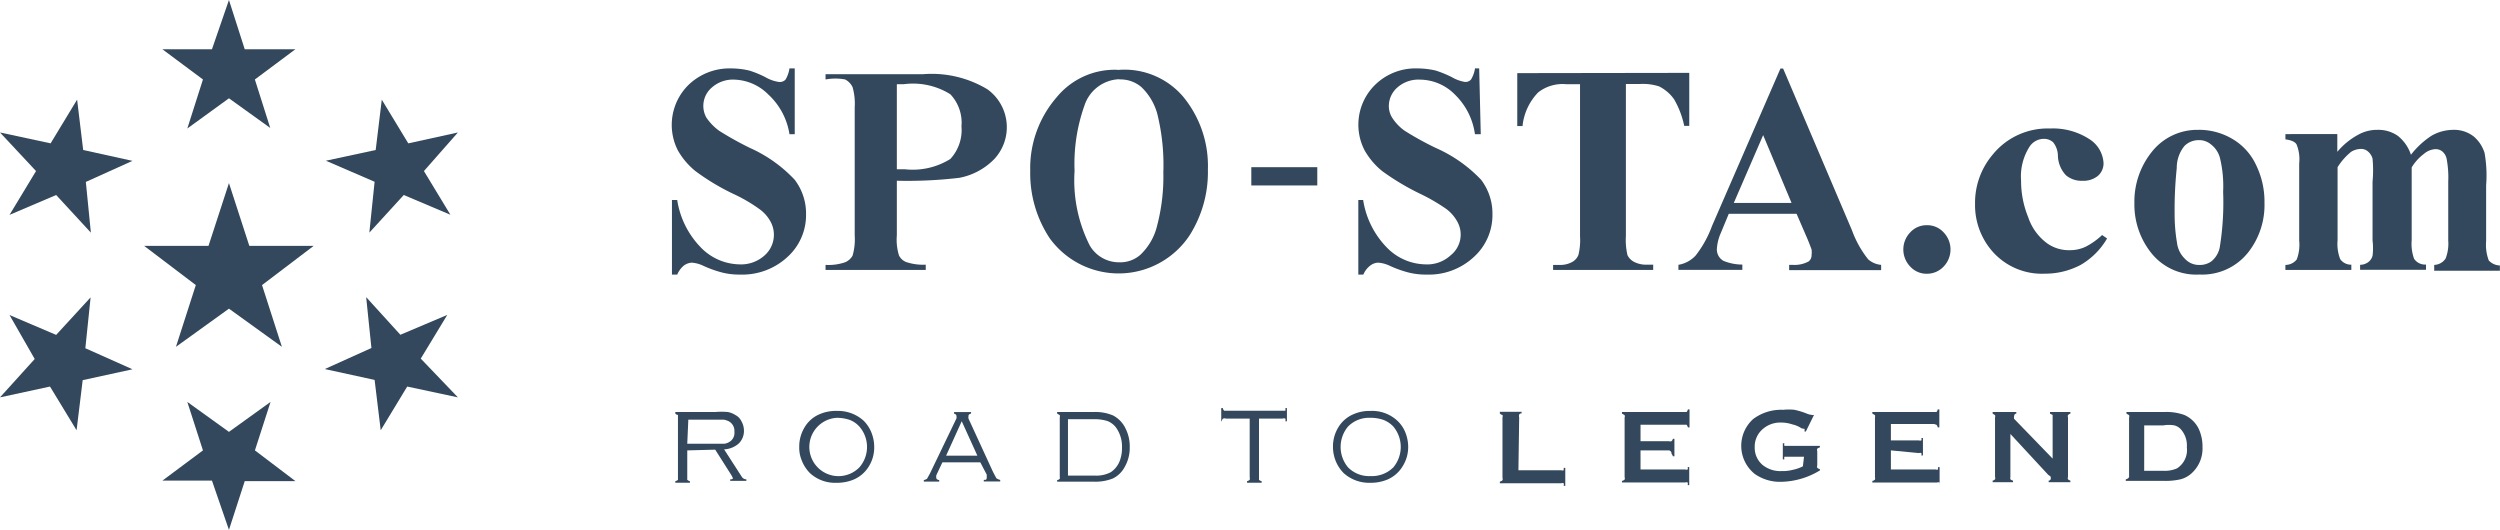 <svg id="完成" xmlns="http://www.w3.org/2000/svg" width="95" height="20.136" viewBox="0 0 95 20.136">
  <path id="パス_869" data-name="パス 869" d="M26.116,17.115v1.118a.191.191,0,0,0,.1.05v.06h-.554v-.06a.191.191,0,0,0,.1-.05s0-.06,0-.111V15.776c0-.02-.05,0-.1-.06v-.06h1.52a2.849,2.849,0,0,1,.473,0,.826.826,0,0,1,.3.121A.5.5,0,0,1,28.17,16a.725.725,0,0,1,.1.362.664.664,0,0,1-.2.493.9.9,0,0,1-.554.221l.675,1.047a.2.2,0,0,0,.171.091v.06h-.614v-.06c.06,0,.1,0,.1-.05a.936.936,0,0,0-.07-.131l-.6-.946Zm0-.252h1.4a.483.483,0,0,0,.2-.07.393.393,0,0,0,.191-.383.413.413,0,0,0-.2-.393.685.685,0,0,0-.2-.07H26.156Z" fill="#33485c"/>
  <path id="パス_870" data-name="パス 870" d="M31.8,15.615a1.45,1.45,0,0,1,1.007.362,1.309,1.309,0,0,1,.322.5,1.47,1.47,0,0,1,.091.524,1.349,1.349,0,0,1-.191.7,1.248,1.248,0,0,1-.594.524,1.631,1.631,0,0,1-.644.121,1.41,1.41,0,0,1-1.007-.362,1.389,1.389,0,0,1-.322-.5,1.238,1.238,0,0,1-.091-.5,1.4,1.4,0,0,1,.191-.725,1.208,1.208,0,0,1,.594-.524,1.571,1.571,0,0,1,.644-.121Zm0,.262a1.109,1.109,0,1,0,.856,1.883,1.178,1.178,0,0,0,0-1.55.946.946,0,0,0-.362-.252,1.54,1.54,0,0,0-.493-.081Z" fill="#33485c"/>
  <path id="パス_871" data-name="パス 871" d="M37.251,17.568h-1.44l-.232.493a.433.433,0,0,0,0,.1s0,.07.111.081v.06h-.584v-.06a.332.332,0,0,0,.121-.05l.111-.2L36.345,15.9a.332.332,0,0,0,0-.1s0-.06-.091-.081v-.06H36.9v.06a.1.1,0,0,0-.1.091V15.9l.926,2.014c.07.141.121.232.141.262a.383.383,0,0,0,.141.06v.06h-.624v-.06c.07,0,.111,0,.111-.081a.8.8,0,0,0,0-.121Zm-.111-.252-.594-1.309-.594,1.309Z" fill="#33485c"/>
  <path id="パス_872" data-name="パス 872" d="M40.271,18.122V15.857a.151.151,0,0,0,0-.081l-.1-.06v-.06h1.4a1.722,1.722,0,0,1,.725.131,1.087,1.087,0,0,1,.483.513,1.49,1.49,0,0,1,.151.685,1.46,1.46,0,0,1-.2.775,1.007,1.007,0,0,1-.443.423,1.792,1.792,0,0,1-.715.121h-1.4v-.06a.191.191,0,0,0,.1-.05A.2.2,0,0,0,40.271,18.122Zm.312-.05H41.59a1.178,1.178,0,0,0,.624-.131.906.906,0,0,0,.352-.473,1.359,1.359,0,0,0,.07-.463,1.238,1.238,0,0,0-.232-.765A.755.755,0,0,0,42.084,16a1.6,1.6,0,0,0-.493-.07H40.583Z" fill="#33485c"/>
  <path id="パス_873" data-name="パス 873" d="M47.842,15.907v2.326a.191.191,0,0,0,.1.05v.06h-.554v-.06a.191.191,0,0,0,.1-.05.272.272,0,0,0,0-.111V15.907h-.9a.161.161,0,0,0-.111,0,.151.151,0,0,0-.05.1h-.02v-.5h.06a.191.191,0,0,0,.05.1h2.326a.191.191,0,0,0,0-.1h.06v.5h-.06a.151.151,0,0,0,0-.1.161.161,0,0,0-.111,0Z" fill="#33485c"/>
  <path id="パス_874" data-name="パス 874" d="M52.081,15.615a1.41,1.41,0,0,1,1.007.362,1.228,1.228,0,0,1,.332.5,1.47,1.47,0,0,1,.091.524,1.359,1.359,0,0,1-.2.7,1.248,1.248,0,0,1-.594.524,1.631,1.631,0,0,1-.644.121,1.45,1.45,0,0,1-1.007-.362,1.389,1.389,0,0,1-.322-.5,1.44,1.44,0,0,1-.091-.5,1.4,1.4,0,0,1,.191-.725,1.228,1.228,0,0,1,.6-.524A1.52,1.52,0,0,1,52.081,15.615Zm0,.262a1.118,1.118,0,0,0-.856.332,1.208,1.208,0,0,0,0,1.55,1.118,1.118,0,0,0,.856.332,1.148,1.148,0,0,0,.866-.332,1.208,1.208,0,0,0,0-1.55,1.057,1.057,0,0,0-.373-.252,1.49,1.49,0,0,0-.493-.081Z" fill="#33485c"/>
  <path id="パス_875" data-name="パス 875" d="M57.7,17.87H59.33a.121.121,0,0,0,.091,0s0,0,0-.091h.06v.685h-.06a.3.3,0,0,0,0-.1.121.121,0,0,0-.091,0H56.994V18.3a.191.191,0,0,0,.1-.05.121.121,0,0,0,0-.091v-2.3a.121.121,0,0,0,0-.091.145.145,0,0,1-.1-.06v-.06h.826v.06s-.081,0-.091.05a.171.171,0,0,0,0,.1Z" fill="#33485c"/>
  <path id="パス_876" data-name="パス 876" d="M62.34,17.115v.725h1.7a.121.121,0,0,0,.091,0,.151.151,0,0,0,0-.091h.06v.685h-.06a.191.191,0,0,0,0-.1.121.121,0,0,0-.091,0H61.635v-.06a.191.191,0,0,0,.1-.05.121.121,0,0,0,0-.091V15.867a.121.121,0,0,0,0-.091l-.1-.06v-.06h2.457a.3.3,0,0,0,.05-.1h.06v.685h-.06a.463.463,0,0,0-.05-.1H62.34v.624h1.087a.121.121,0,0,0,.091,0,.151.151,0,0,0,.05-.091h.06v.664h-.06a.191.191,0,0,0-.05-.091.121.121,0,0,0-.091-.131Z" fill="#33485c"/>
  <path id="パス_877" data-name="パス 877" d="M68.552,17.357h-.745a.191.191,0,0,0,0,.1h-.06v-.614h.06a.191.191,0,0,0,0,.1h1.349V17a.3.3,0,0,0-.1.05.121.121,0,0,0,0,.091v.544a.121.121,0,0,0,0,.091.191.191,0,0,0,.1.05v.05a2.93,2.93,0,0,1-1.47.433,1.671,1.671,0,0,1-1.007-.3,1.369,1.369,0,0,1-.06-2.084,1.772,1.772,0,0,1,1.148-.352,1.882,1.882,0,0,1,.423,0,2.9,2.9,0,0,1,.463.141.624.624,0,0,0,.181.05.161.161,0,0,0,.1,0h0l-.312.634h-.05a.565.565,0,0,0,0-.1l-.111-.02a1.007,1.007,0,0,0-.352-.151,1.339,1.339,0,0,0-.433-.07,1.007,1.007,0,0,0-.685.242.876.876,0,0,0-.312.695.856.856,0,0,0,.3.675,1.077,1.077,0,0,0,.725.232,1.551,1.551,0,0,0,.433-.05,1.45,1.45,0,0,0,.373-.131Z" fill="#33485c"/>
  <path id="パス_878" data-name="パス 878" d="M71.854,17.115v.725h1.7a.121.121,0,0,0,.091,0V17.75h.06v.685H73.7a.3.3,0,0,0,0-.1.121.121,0,0,0-.091,0H71.149v-.06a.191.191,0,0,0,.1-.05.2.2,0,0,0,0-.091V15.867a.2.2,0,0,0,0-.091l-.1-.06v-.06h2.436a.191.191,0,0,0,.05-.1h.06v.685h-.06a.232.232,0,0,0-.05-.1l-.091-.03H71.854v.624h1.067a.121.121,0,0,0,.091,0,.151.151,0,0,0,0-.091h.06v.664h-.06a.191.191,0,0,0,0-.091.121.121,0,0,0-.091,0Z" fill="#33485c"/>
  <path id="パス_879" data-name="パス 879" d="M76.395,16.491v1.631a.2.2,0,0,0,0,.091.191.191,0,0,0,.1.05v.06H75.72v-.06a.151.151,0,0,0,.091-.05.121.121,0,0,0,0-.091V15.857a.1.1,0,0,0,0-.081l-.091-.06v-.06h.9v.06a.088.088,0,0,0-.081.091.181.181,0,0,0,0,.111L78,17.427V15.776c0-.02,0,0-.1-.06v-.06h.775v.06a.2.2,0,0,0-.091.06.1.1,0,0,0,0,.081v2.265a.121.121,0,0,0,0,.091.191.191,0,0,0,.091.05v.06h-.826v-.06a.079.079,0,0,0,.081-.081c0-.081,0-.07-.1-.141Z" fill="#33485c"/>
  <path id="パス_880" data-name="パス 880" d="M80.905,18.122V15.867a.121.121,0,0,0,0-.091l-.1-.06v-.06h1.45a2.014,2.014,0,0,1,.745.111,1.1,1.1,0,0,1,.554.534,1.6,1.6,0,0,1,.141.685,1.269,1.269,0,0,1-.423,1.007,1.007,1.007,0,0,1-.413.221,2.537,2.537,0,0,1-.6.06h-1.48v-.06a.191.191,0,0,0,.1-.05.121.121,0,0,0,.03-.04Zm.574-.232H82.2a1.158,1.158,0,0,0,.524-.091A.826.826,0,0,0,83.1,17a.926.926,0,0,0-.2-.654.5.5,0,0,0-.272-.181,1.208,1.208,0,0,0-.423,0h-.725Z" fill="#33485c"/>
  <path id="パス_881" data-name="パス 881" d="M9.474,9.343H11.92l-1.963,1.49.755,2.346L8.7,11.729l-2.014,1.45.755-2.346L5.477,9.343H7.923L8.7,6.957Z" fill="#33485c"/>
  <path id="パス_882" data-name="パス 882" d="M9.3,1.873h1.923L9.685,3.02l.584,1.842L8.7,3.735,7.118,4.883,7.712,3.02,6.172,1.873H8.054L8.7,0Z" fill="#33485c"/>
  <path id="パス_883" data-name="パス 883" d="M1.923,5.447,2.93,3.786,3.161,5.7l1.873.413-1.772.8L3.453,8.84,2.134,7.41.362,8.165,1.369,6.5,0,5.034Z" fill="#33485c"/>
  <path id="パス_884" data-name="パス 884" d="M1.319,13.642.362,11.971l1.772.755L3.443,11.3l-.2,1.933,1.792.8-1.893.413L2.91,16.35,1.9,14.689,0,15.1Z" fill="#33485c"/>
  <path id="パス_885" data-name="パス 885" d="M8.054,18.263H6.172l1.54-1.148-.594-1.842L8.7,16.411l1.581-1.138-.594,1.842,1.54,1.168H9.3l-.6,1.852Z" fill="#33485c"/>
  <path id="パス_886" data-name="パス 886" d="M15.474,14.689,14.467,16.35l-.232-1.913-1.893-.413,1.772-.8-.2-1.933,1.3,1.43,1.782-.755-1.007,1.661L17.4,15.1Z" fill="#33485c"/>
  <path id="パス_887" data-name="パス 887" d="M16.109,6.5l1.007,1.661L15.343,7.41,14.035,8.84l.2-1.933-1.852-.8L14.276,5.7l.232-1.913,1.007,1.661L17.4,5.034Z" fill="#33485c"/>
  <path id="パス_888" data-name="パス 888" d="M30.2,2.6v2.5H30a2.587,2.587,0,0,0-.805-1.51,1.9,1.9,0,0,0-1.279-.564,1.208,1.208,0,0,0-.866.3.916.916,0,0,0-.211,1.138,2.014,2.014,0,0,0,.5.513,12.544,12.544,0,0,0,1.158.644,5.286,5.286,0,0,1,1.7,1.208,2.114,2.114,0,0,1,.433,1.319,2.144,2.144,0,0,1-.7,1.611,2.527,2.527,0,0,1-1.812.675,2.688,2.688,0,0,1-.644-.07,4.208,4.208,0,0,1-.765-.272,1.2,1.2,0,0,0-.423-.111.554.554,0,0,0-.3.111.916.916,0,0,0-.252.342h-.2V7.6h.2a3.3,3.3,0,0,0,.916,1.822,2.094,2.094,0,0,0,1.45.624,1.329,1.329,0,0,0,.956-.342,1.045,1.045,0,0,0,.221-1.289,1.42,1.42,0,0,0-.423-.473,5.97,5.97,0,0,0-1.007-.584,8.668,8.668,0,0,1-1.42-.856,2.759,2.759,0,0,1-.675-.8,2.134,2.134,0,0,1,.423-2.487A2.245,2.245,0,0,1,27.787,2.6a3.02,3.02,0,0,1,.685.081,3.786,3.786,0,0,1,.614.252,1.409,1.409,0,0,0,.513.181.292.292,0,0,0,.252-.091A1.168,1.168,0,0,0,30,2.6Z" fill="#33485c"/>
  <path id="パス_889" data-name="パス 889" d="M34.08,6.866V8.94a2.014,2.014,0,0,0,.081.765.513.513,0,0,0,.272.252,2.013,2.013,0,0,0,.745.1v.2H31.371v-.191a1.953,1.953,0,0,0,.745-.1.584.584,0,0,0,.282-.252,2.235,2.235,0,0,0,.081-.765V4.077a2.275,2.275,0,0,0-.081-.765.634.634,0,0,0-.282-.292,2.014,2.014,0,0,0-.745,0v-.2h3.695a4.108,4.108,0,0,1,2.457.574,1.776,1.776,0,0,1,.262,2.648,2.507,2.507,0,0,1-1.329.715,16.843,16.843,0,0,1-2.376.111Zm0-3.665V6.433h.312a2.7,2.7,0,0,0,1.722-.393A1.621,1.621,0,0,0,36.536,4.8a1.571,1.571,0,0,0-.423-1.218A2.678,2.678,0,0,0,34.341,3.2Z" fill="#33485c"/>
  <path id="パス_890" data-name="パス 890" d="M42.476,2.658a2.93,2.93,0,0,1,2.477,1.007A4.138,4.138,0,0,1,45.9,6.443a4.48,4.48,0,0,1-.7,2.507,3.235,3.235,0,0,1-5.306.111,4.46,4.46,0,0,1-.745-2.567A4.108,4.108,0,0,1,40.15,3.7a2.849,2.849,0,0,1,2.326-1.047Zm.06.352a1.45,1.45,0,0,0-1.329,1.007,6.594,6.594,0,0,0-.373,2.477,5.477,5.477,0,0,0,.574,2.829,1.279,1.279,0,0,0,1.118.644,1.158,1.158,0,0,0,.805-.282,2.245,2.245,0,0,0,.644-1.128,7.349,7.349,0,0,0,.232-2.014,8.054,8.054,0,0,0-.232-2.225,2.225,2.225,0,0,0-.6-1.007,1.218,1.218,0,0,0-.836-.292Z" fill="#33485c"/>
  <path id="パス_891" data-name="パス 891" d="M50.057,7.047H47.55V6.353h2.507Z" fill="#33485c"/>
  <path id="パス_892" data-name="パス 892" d="M56.209,2.6l.06,2.5h-.221a2.587,2.587,0,0,0-.765-1.51,1.883,1.883,0,0,0-1.319-.564,1.208,1.208,0,0,0-.866.3.936.936,0,0,0-.322.695.836.836,0,0,0,.121.443,1.792,1.792,0,0,0,.493.513,11.83,11.83,0,0,0,1.168.644,5.336,5.336,0,0,1,1.722,1.208,2.114,2.114,0,0,1,.433,1.319,2.144,2.144,0,0,1-.7,1.611,2.507,2.507,0,0,1-1.8.675,2.718,2.718,0,0,1-.654-.07,4.209,4.209,0,0,1-.765-.272,1.2,1.2,0,0,0-.433-.111.534.534,0,0,0-.292.111.836.836,0,0,0-.262.342h-.191V7.6H51.8a3.3,3.3,0,0,0,.916,1.822,2.094,2.094,0,0,0,1.45.624,1.309,1.309,0,0,0,.956-.342,1.007,1.007,0,0,0,.252-1.289,1.5,1.5,0,0,0-.413-.473,7.048,7.048,0,0,0-1.007-.584,9.353,9.353,0,0,1-1.43-.856,2.759,2.759,0,0,1-.675-.8,2.124,2.124,0,0,1,.413-2.487A2.2,2.2,0,0,1,53.873,2.6a3.1,3.1,0,0,1,.685.081,4.188,4.188,0,0,1,.614.252,1.44,1.44,0,0,0,.5.181A.282.282,0,0,0,55.9,3.02a1.168,1.168,0,0,0,.151-.423Z" fill="#33485c"/>
  <path id="パス_893" data-name="パス 893" d="M64.192,2.769V4.782H64a3.383,3.383,0,0,0-.383-1.007,1.53,1.53,0,0,0-.574-.493,2.014,2.014,0,0,0-.715-.091h-.544V8.97a2.517,2.517,0,0,0,.06.725.574.574,0,0,0,.242.252,1.007,1.007,0,0,0,.493.111h.242v.2H59.018v-.191h.242a.936.936,0,0,0,.5-.121.524.524,0,0,0,.221-.262,2.336,2.336,0,0,0,.06-.7V3.2h-.524a1.5,1.5,0,0,0-1.067.312,2.144,2.144,0,0,0-.594,1.279h-.2V2.779Z" fill="#33485c"/>
  <path id="パス_894" data-name="パス 894" d="M68.27,8.125H65.693l-.3.725a1.742,1.742,0,0,0-.151.6.493.493,0,0,0,.252.463,1.9,1.9,0,0,0,.715.141v.2H63.78v-.191a1.148,1.148,0,0,0,.654-.352,4.127,4.127,0,0,0,.624-1.128l2.6-5.98h.1l2.618,6.151a3.917,3.917,0,0,0,.614,1.1.856.856,0,0,0,.493.211v.2H67.988v-.2h.141a1.117,1.117,0,0,0,.6-.131.3.3,0,0,0,.111-.252.755.755,0,0,0,0-.2s-.06-.171-.161-.413Zm-.191-.413L67,5.135,65.884,7.712Z" fill="#33485c"/>
  <path id="パス_895" data-name="パス 895" d="M73.223,8.558a.836.836,0,0,1,.634.272.936.936,0,0,1,0,1.3.866.866,0,0,1-.634.272.836.836,0,0,1-.634-.272.936.936,0,0,1,0-1.3A.836.836,0,0,1,73.223,8.558Z" fill="#33485c"/>
  <path id="パス_896" data-name="パス 896" d="M79.878,8.93l.191.131a2.759,2.759,0,0,1-1.007,1.007A2.889,2.889,0,0,1,77.7,10.4a2.5,2.5,0,0,1-1.923-.775,2.668,2.668,0,0,1-.725-1.873A2.829,2.829,0,0,1,75.71,5.89,2.688,2.688,0,0,1,77.9,4.883a2.537,2.537,0,0,1,1.49.4,1.148,1.148,0,0,1,.544.906.624.624,0,0,1-.221.5.876.876,0,0,1-.584.181.916.916,0,0,1-.624-.211A1.128,1.128,0,0,1,78.2,5.9a.836.836,0,0,0-.181-.493.513.513,0,0,0-.352-.131.654.654,0,0,0-.534.282,2.094,2.094,0,0,0-.332,1.3,3.645,3.645,0,0,0,.272,1.4,2.014,2.014,0,0,0,.745,1.007,1.43,1.43,0,0,0,.836.242,1.389,1.389,0,0,0,.6-.131,2.688,2.688,0,0,0,.624-.443Z" fill="#33485c"/>
  <path id="パス_897" data-name="パス 897" d="M83.563,4.933a2.5,2.5,0,0,1,1.278.352,2.245,2.245,0,0,1,.9,1.007A3.141,3.141,0,0,1,86.05,7.7a2.91,2.91,0,0,1-.574,1.832,2.225,2.225,0,0,1-1.893.9,2.185,2.185,0,0,1-1.832-.815,2.95,2.95,0,0,1-.644-1.893,3.02,3.02,0,0,1,.654-1.943,2.2,2.2,0,0,1,1.8-.846Zm0,.393a.755.755,0,0,0-.554.221,1.309,1.309,0,0,0-.292.836,15.1,15.1,0,0,0-.081,1.742,6.4,6.4,0,0,0,.091,1.107,1.007,1.007,0,0,0,.292.594.725.725,0,0,0,.544.242.765.765,0,0,0,.463-.131.916.916,0,0,0,.322-.524,10.561,10.561,0,0,0,.131-2.124A4.571,4.571,0,0,0,84.358,6a.946.946,0,0,0-.342-.513.7.7,0,0,0-.4-.161Z" fill="#33485c"/>
  <path id="パス_898" data-name="パス 898" d="M88.818,5.094v.675a2.7,2.7,0,0,1,.785-.644,1.47,1.47,0,0,1,.745-.191,1.289,1.289,0,0,1,.775.232,1.54,1.54,0,0,1,.493.715,3.182,3.182,0,0,1,.785-.725,1.661,1.661,0,0,1,.8-.221A1.208,1.208,0,0,1,94,5.185a1.339,1.339,0,0,1,.413.624,4.873,4.873,0,0,1,.06,1.238V9.162a1.681,1.681,0,0,0,.1.735.594.594,0,0,0,.423.191v.2H92.5v-.221a.544.544,0,0,0,.433-.242,1.56,1.56,0,0,0,.1-.685V6.907a3.765,3.765,0,0,0-.06-.866.493.493,0,0,0-.161-.282.393.393,0,0,0-.262-.091.725.725,0,0,0-.443.181,1.8,1.8,0,0,0-.463.513V9.132a1.661,1.661,0,0,0,.091.7.5.5,0,0,0,.453.221v.2H89.684v-.191a.513.513,0,0,0,.322-.111.443.443,0,0,0,.151-.232,2.386,2.386,0,0,0,0-.584V6.907a4.732,4.732,0,0,0,0-.876.534.534,0,0,0-.171-.272.393.393,0,0,0-.262-.1.735.735,0,0,0-.383.111,2.366,2.366,0,0,0-.513.584V9.132a1.581,1.581,0,0,0,.1.715.5.5,0,0,0,.423.211v.2H86.845v-.191a.544.544,0,0,0,.433-.211,1.591,1.591,0,0,0,.091-.715V6.212a1.49,1.49,0,0,0-.1-.725c-.06-.1-.2-.161-.423-.191v-.2Z" fill="#33485c"/>
</svg>
